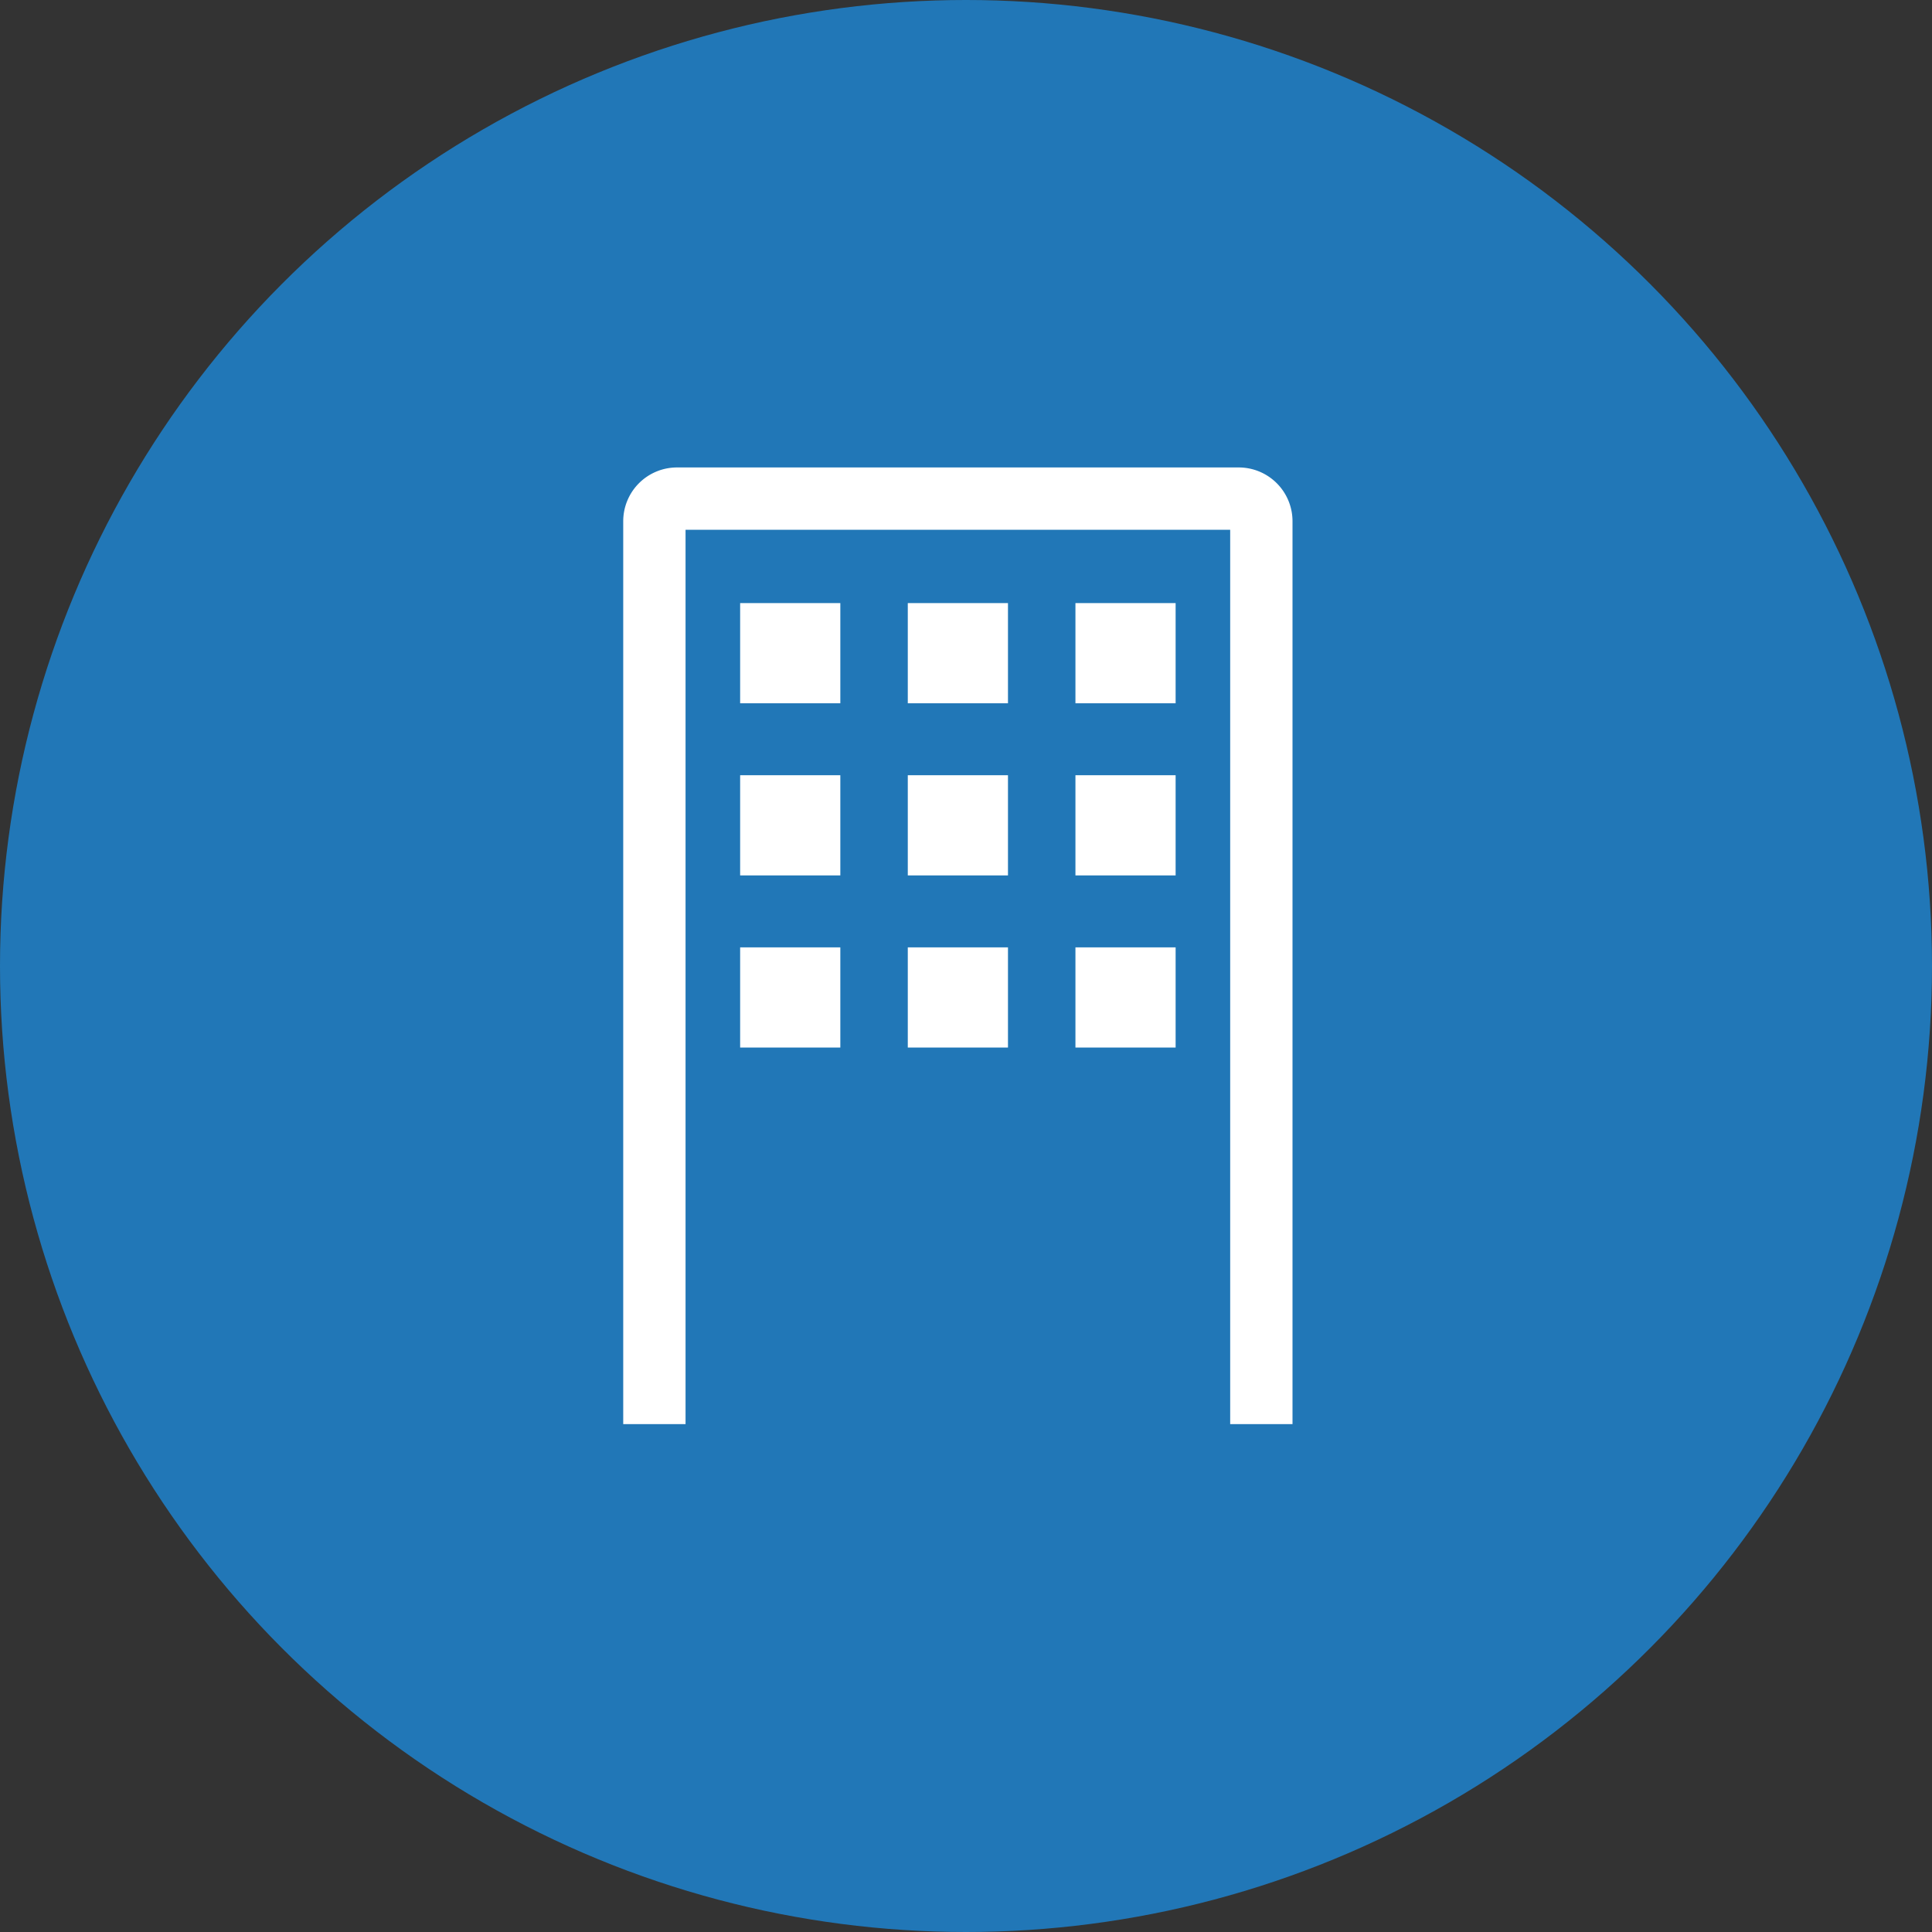 <svg xmlns="http://www.w3.org/2000/svg" width="62" height="62" viewBox="0 0 62 62">
  <rect x="0" y="0" width="62" height="62" fill="#333333" stroke="none"/>
  <g id="グループ_312732" data-name="グループ 312732" transform="translate(6281 -580)">
    <circle id="楕円形_4710" data-name="楕円形 4710" cx="31" cy="31" r="31" transform="translate(-6281 580)" fill="#2177b7"/>
    <g id="アートワーク_4" data-name="アートワーク 4" transform="translate(-6250.261 610.852)">
      <g id="グループ_297421" data-name="グループ 297421" transform="translate(-9.739 -14.851)">
        <path id="パス_367654" data-name="パス 367654" d="M20.478,30.7V1.726A.726.726,0,0,0,19.752,1H1.726A.726.726,0,0,0,1,1.726V30.7" transform="translate(-1 -1)" fill="none" stroke="#fff" stroke-miterlimit="10" stroke-width="2"/>
        <g id="グループ_297420" data-name="グループ 297420" transform="translate(-1 -1)">
          <rect id="長方形_4799" data-name="長方形 4799" width="3.215" height="3.215" transform="translate(3.752 15.401)" fill="#fff"/>
          <rect id="長方形_4800" data-name="長方形 4800" width="3.215" height="3.215" transform="translate(3.752 9.877)" fill="#fff"/>
          <rect id="長方形_4801" data-name="長方形 4801" width="3.215" height="3.215" transform="translate(3.752 4.353)" fill="#fff"/>
          <rect id="長方形_4802" data-name="長方形 4802" width="3.215" height="3.215" transform="translate(9.132 15.401)" fill="#fff"/>
          <rect id="長方形_4803" data-name="長方形 4803" width="3.215" height="3.215" transform="translate(9.132 9.877)" fill="#fff"/>
          <rect id="長方形_4804" data-name="長方形 4804" width="3.215" height="3.215" transform="translate(9.132 4.353)" fill="#fff"/>
          <rect id="長方形_4805" data-name="長方形 4805" width="3.215" height="3.215" transform="translate(14.512 15.401)" fill="#fff"/>
          <rect id="長方形_4806" data-name="長方形 4806" width="3.215" height="3.215" transform="translate(14.512 9.877)" fill="#fff"/>
          <rect id="長方形_4807" data-name="長方形 4807" width="3.215" height="3.215" transform="translate(14.512 4.353)" fill="#fff"/>
        </g>
      </g>
    </g>
  </g>
</svg>
